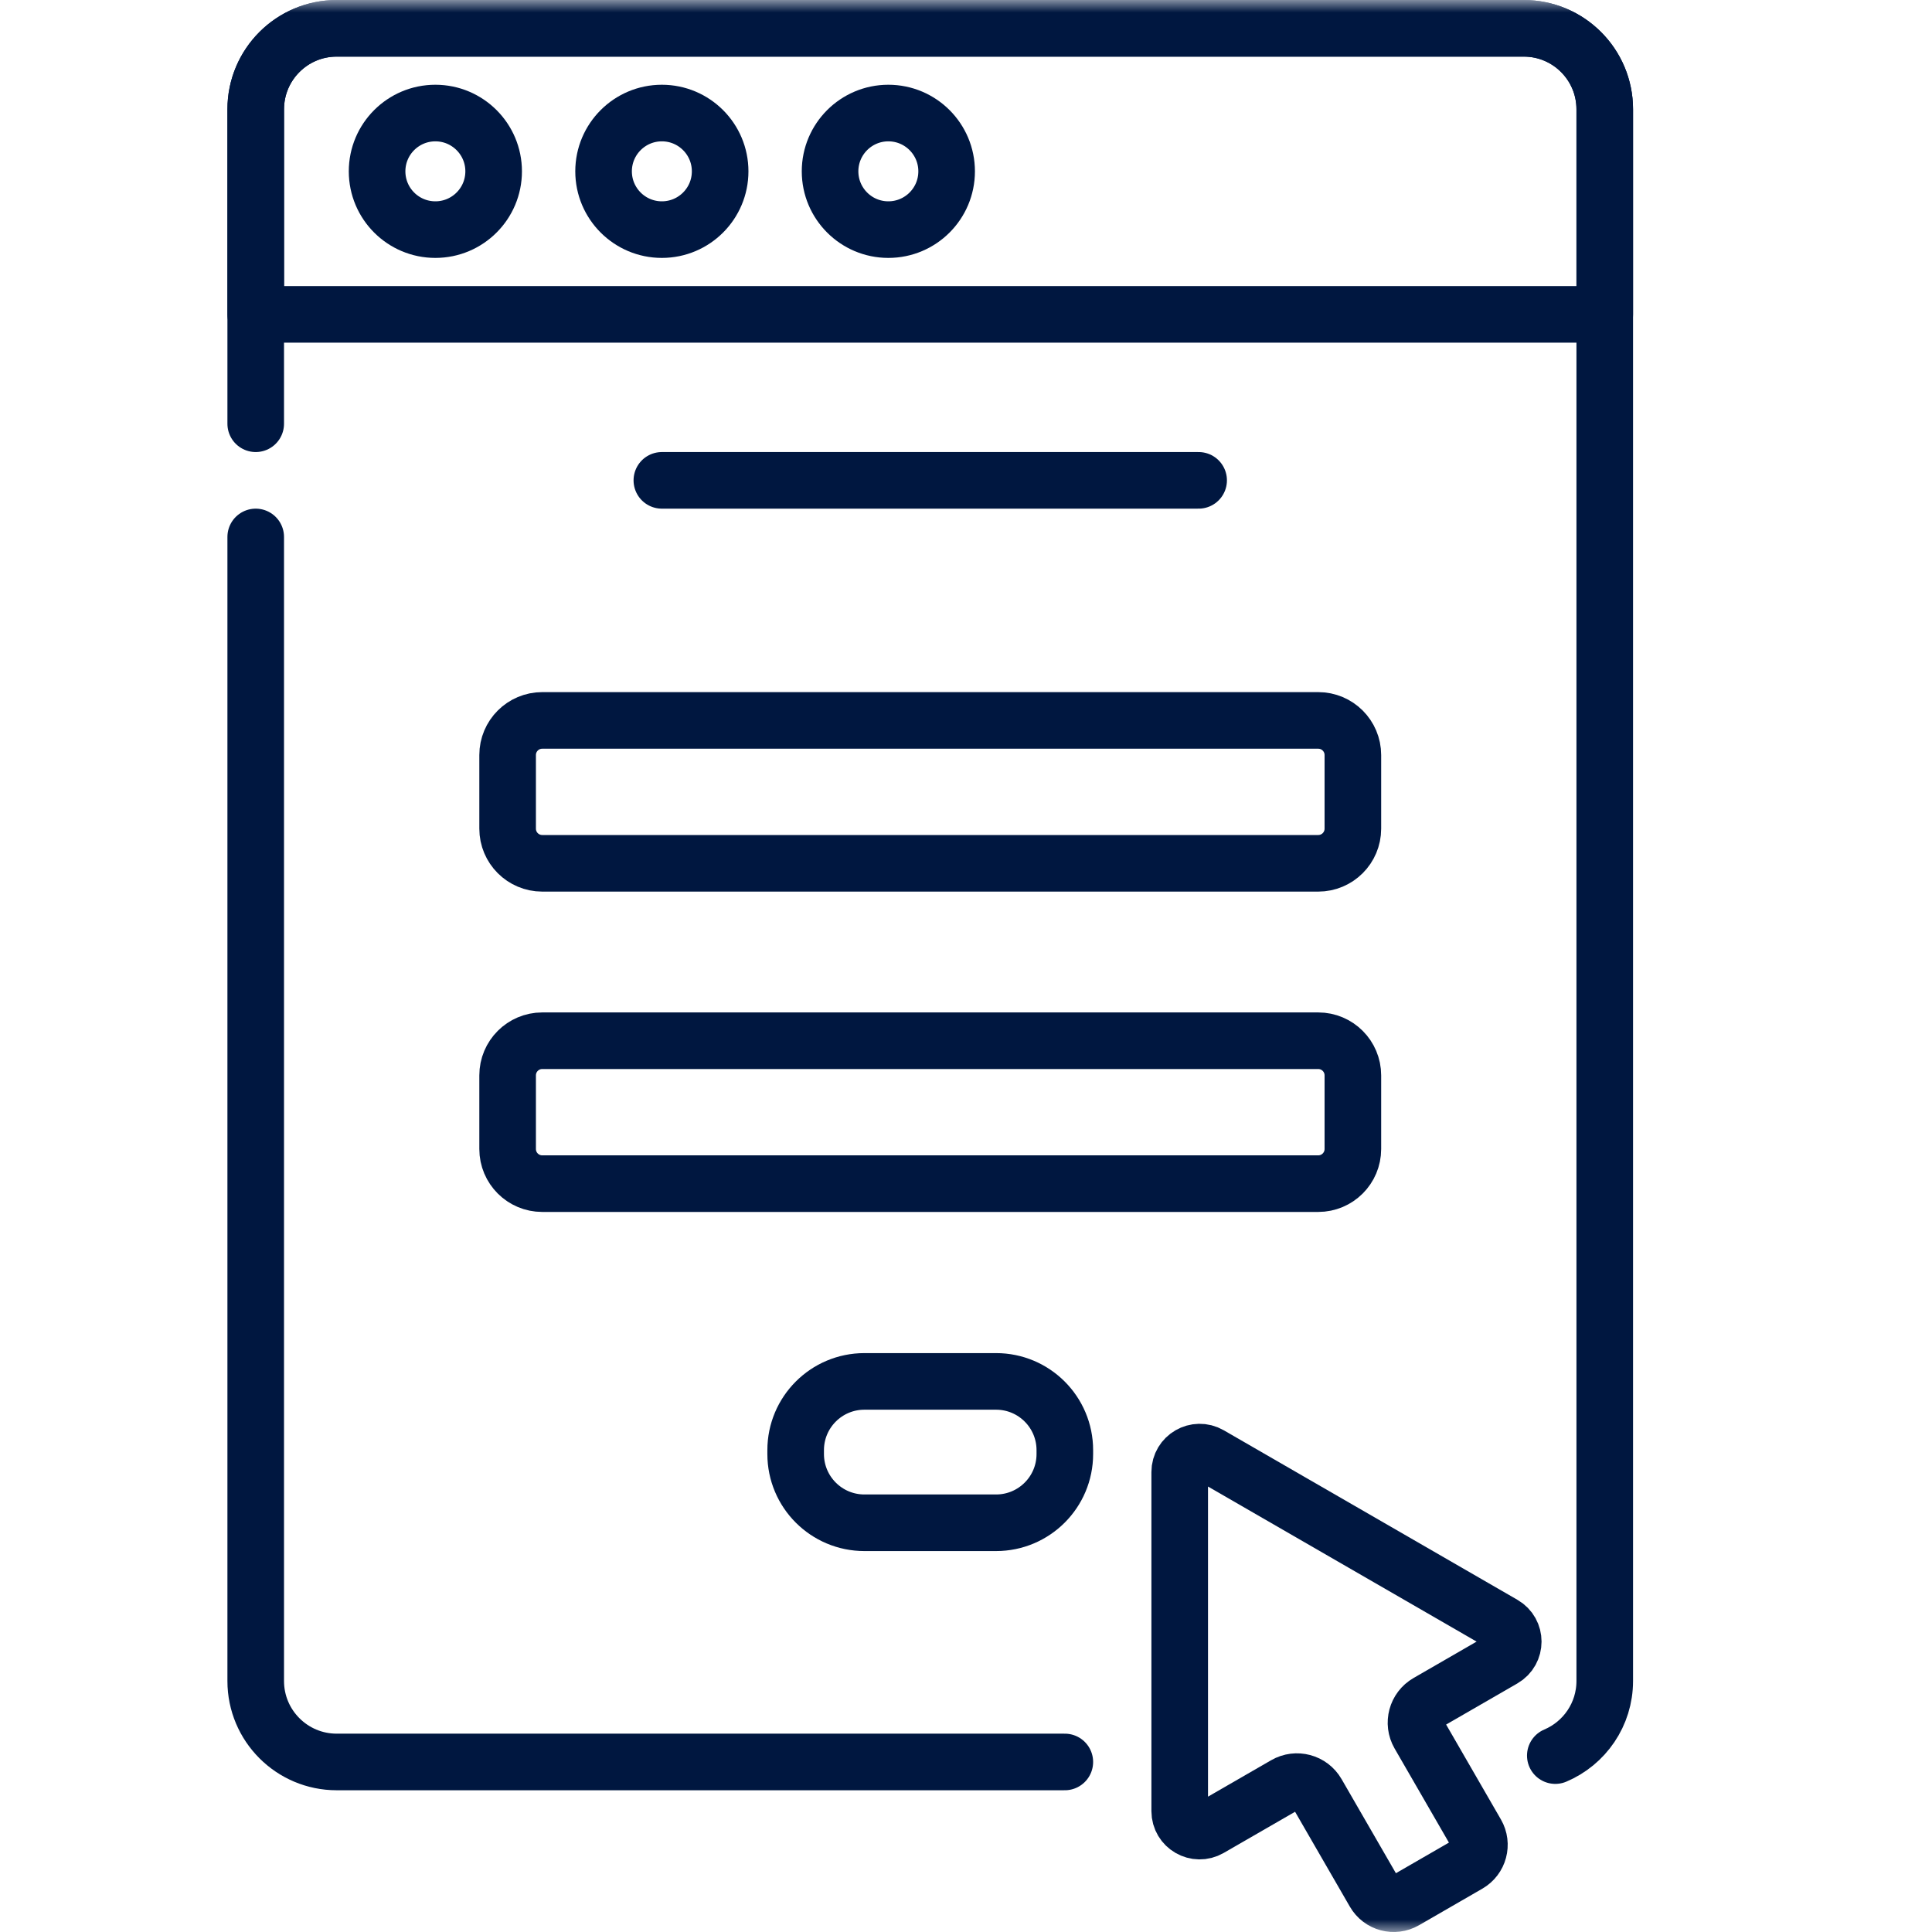 <svg width="78" height="78" viewBox="0 0 78 78" fill="none" xmlns="http://www.w3.org/2000/svg">
<g clip-path="url(#clip0_2130_1604)">
<path d="M26.721 19.393H48.392" stroke="#001740" stroke-width="2.285" stroke-miterlimit="10" stroke-linecap="round" stroke-linejoin="round"/>
<mask id="mask0_2130_1604" style="mask-type:luminance" maskUnits="userSpaceOnUse" x="-2" y="0" width="79" height="78">
<path d="M-1.444 7.62939e-06H76.556V78H-1.444V7.62939e-06Z" fill="white"/>
</mask>
<g mask="url(#mask0_2130_1604)">
<path d="M20.494 30.483V33.456C20.494 34.228 21.12 34.854 21.892 34.854H53.22C53.993 34.854 54.619 34.228 54.619 33.456V30.483C54.619 29.711 53.993 29.085 53.22 29.085H21.892C21.12 29.085 20.494 29.711 20.494 30.483Z" stroke="#001740" stroke-width="2.285" stroke-miterlimit="10" stroke-linecap="round" stroke-linejoin="round"/>
<path d="M20.494 43.416V46.389C20.494 47.161 21.12 47.787 21.892 47.787H53.22C53.993 47.787 54.619 47.161 54.619 46.389V43.416C54.619 42.644 53.993 42.017 53.22 42.017H21.892C21.12 42.017 20.494 42.644 20.494 43.416Z" stroke="#001740" stroke-width="2.285" stroke-miterlimit="10" stroke-linecap="round" stroke-linejoin="round"/>
<path d="M40.214 55.771H34.899C33.366 55.771 32.123 57.014 32.123 58.547V58.703C32.123 60.236 33.366 61.478 34.899 61.478H40.214C41.747 61.478 42.99 60.236 42.99 58.703V58.547C42.99 57.014 41.747 55.771 40.214 55.771Z" stroke="#001740" stroke-width="2.285" stroke-miterlimit="10" stroke-linecap="round" stroke-linejoin="round"/>
<path d="M61.52 1.143H13.594C11.788 1.143 10.325 2.606 10.325 4.412V12.692H64.788V4.412C64.788 2.606 63.325 1.143 61.52 1.143Z" stroke="#001740" stroke-width="2.285" stroke-miterlimit="10" stroke-linecap="round" stroke-linejoin="round"/>
<path d="M10.324 21.678V67.866C10.324 69.671 11.788 71.135 13.593 71.135H42.99" stroke="#001740" stroke-width="2.285" stroke-miterlimit="10" stroke-linecap="round" stroke-linejoin="round"/>
<path d="M62.792 70.878C63.965 70.382 64.788 69.22 64.788 67.866V4.412C64.788 2.606 63.325 1.143 61.519 1.143H13.593C11.788 1.143 10.324 2.606 10.324 4.412V17.108" stroke="#001740" stroke-width="2.285" stroke-miterlimit="10" stroke-linecap="round" stroke-linejoin="round"/>
<path d="M17.577 4.564C16.277 4.564 15.224 5.618 15.224 6.917C15.224 8.217 16.277 9.27 17.577 9.27C18.876 9.27 19.93 8.217 19.93 6.917C19.93 5.618 18.876 4.564 17.577 4.564Z" stroke="#001740" stroke-width="2.285" stroke-miterlimit="10" stroke-linecap="round" stroke-linejoin="round"/>
<path d="M26.721 4.564C25.422 4.564 24.368 5.618 24.368 6.917C24.368 8.217 25.422 9.27 26.721 9.27C28.021 9.27 29.074 8.217 29.074 6.917C29.074 5.618 28.021 4.564 26.721 4.564Z" stroke="#001740" stroke-width="2.285" stroke-miterlimit="10" stroke-linecap="round" stroke-linejoin="round"/>
<path d="M35.865 4.564C34.566 4.564 33.512 5.618 33.512 6.917C33.512 8.217 34.566 9.27 35.865 9.27C37.165 9.27 38.218 8.217 38.218 6.917C38.218 5.618 37.165 4.564 35.865 4.564Z" stroke="#001740" stroke-width="2.285" stroke-miterlimit="10" stroke-linecap="round" stroke-linejoin="round"/>
<path d="M60.691 65.578L48.836 58.734C48.299 58.424 47.628 58.812 47.628 59.432V73.12C47.628 73.74 48.299 74.128 48.836 73.817L51.89 72.055C52.34 71.795 52.914 71.949 53.173 72.398L55.487 76.406C55.736 76.838 56.288 76.986 56.72 76.736L59.277 75.26C59.708 75.011 59.856 74.459 59.607 74.028L57.293 70.02C57.034 69.571 57.188 68.996 57.637 68.737L60.691 66.974C61.228 66.663 61.228 65.888 60.691 65.578Z" stroke="#001740" stroke-width="2.285" stroke-miterlimit="10" stroke-linecap="round" stroke-linejoin="round"/>
</g>
</g>
<defs>
<clipPath id="clip0_2130_1604">
<rect width="78" height="78" fill="white"/>
</clipPath>
</defs>
</svg>
